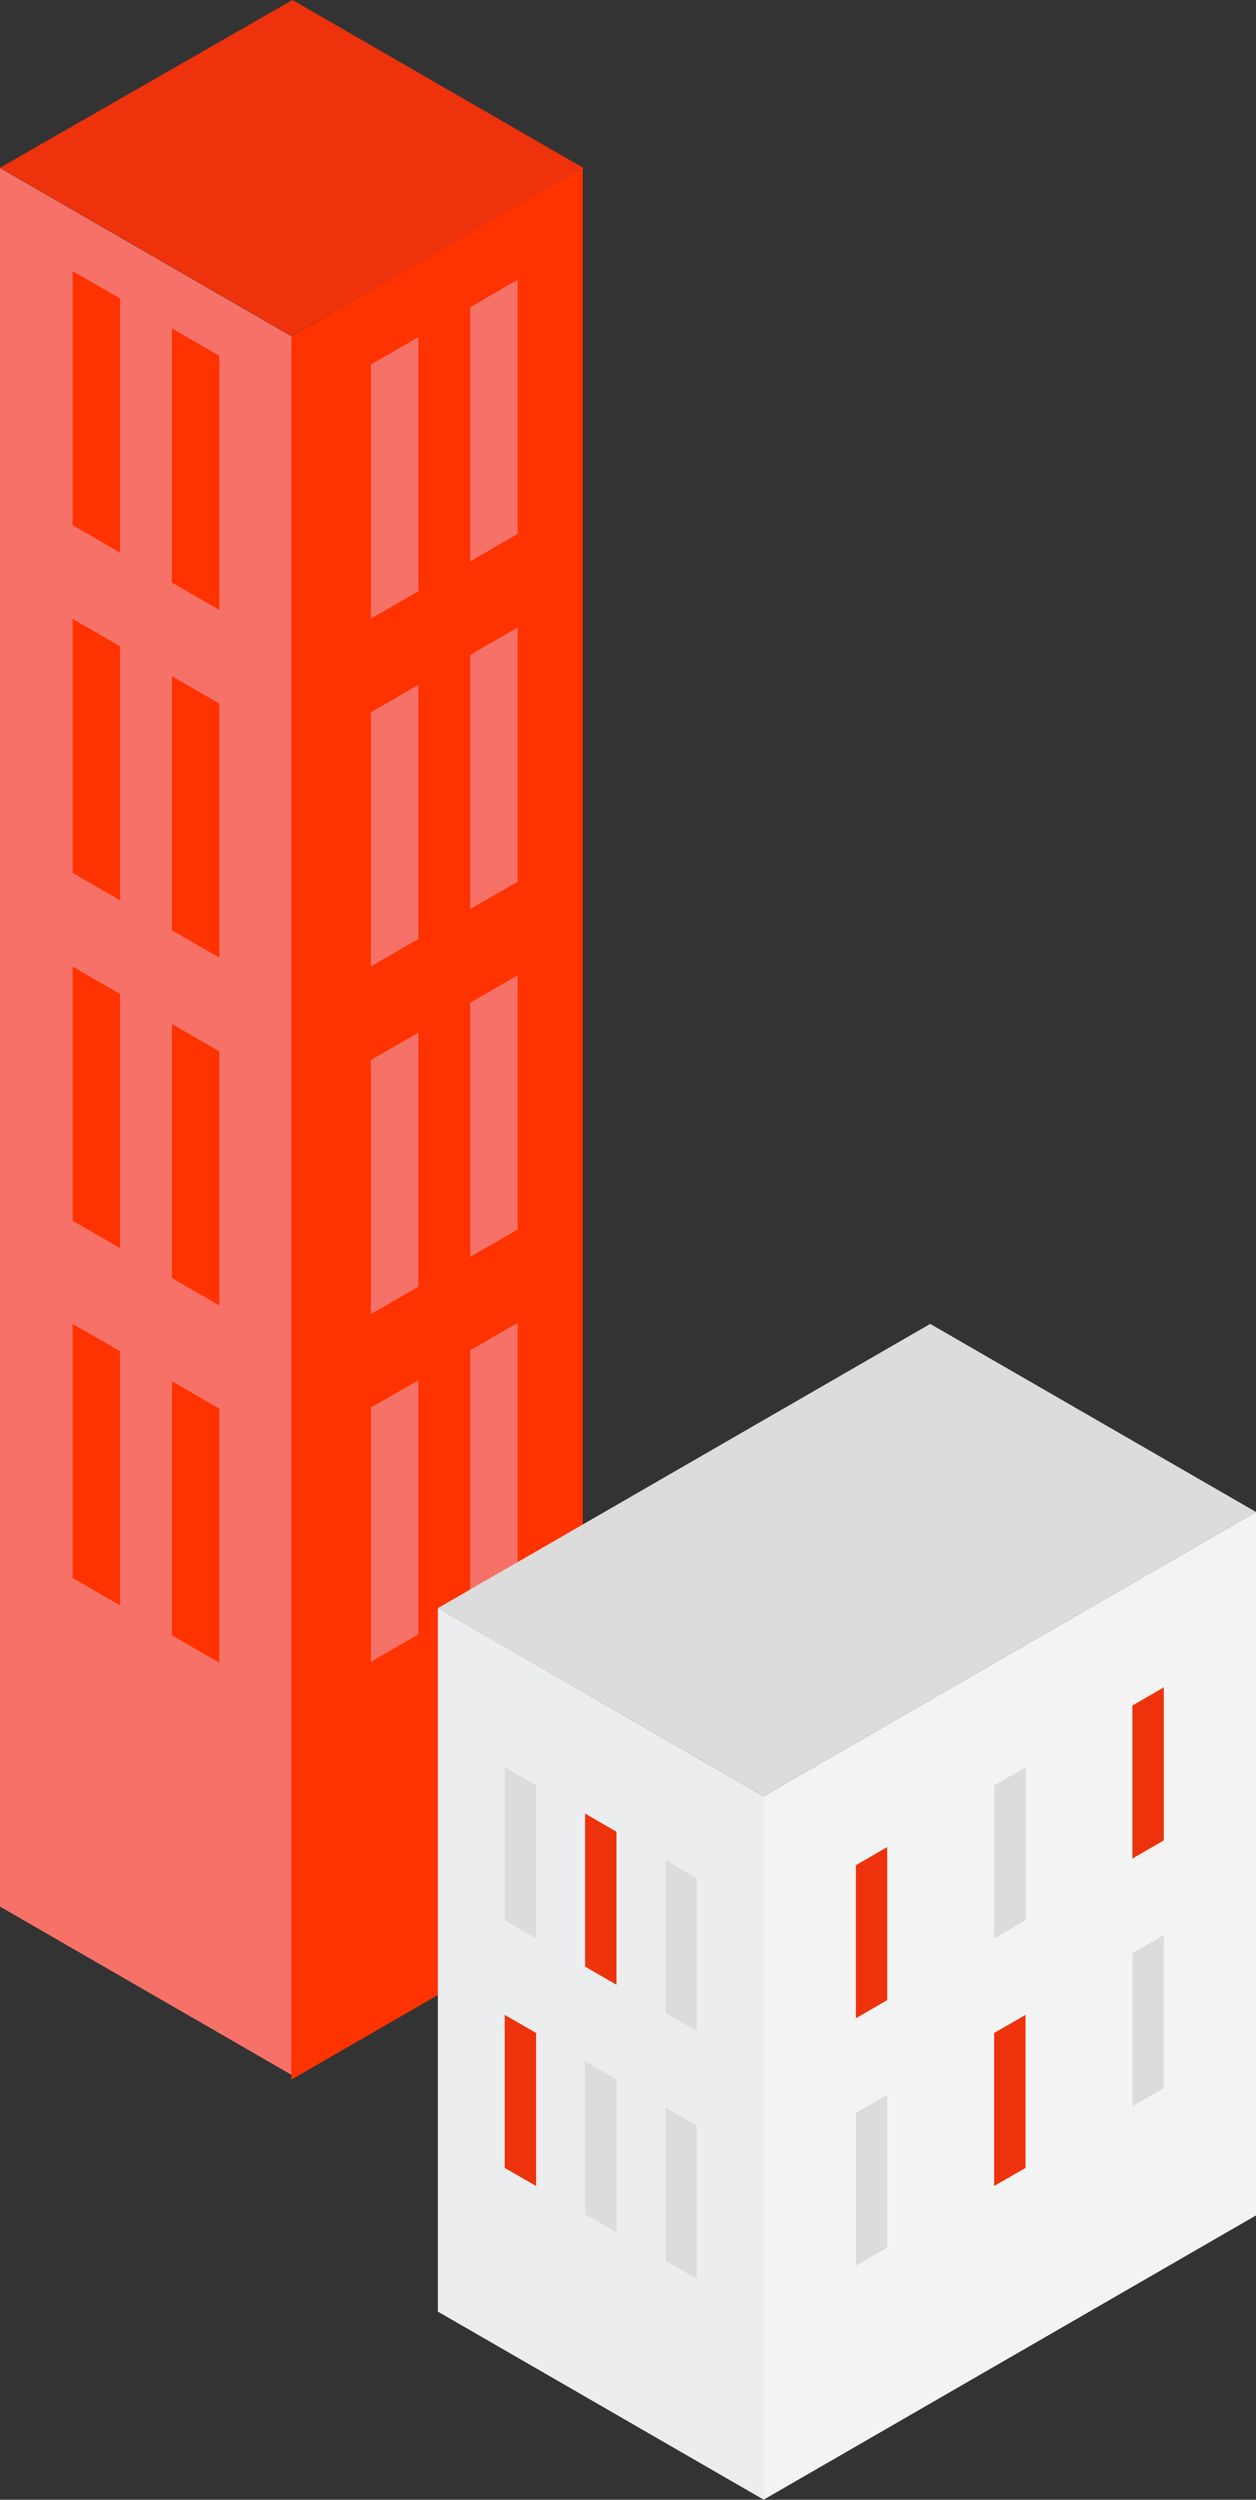 <svg xmlns="http://www.w3.org/2000/svg" viewBox="0 0 146 290.57"><rect x="0" y="0" width="146" height="290.57" fill="#333333" stroke="none"/><defs><style>.cls-1{fill:#ee320c;}.cls-2{fill:#f67269;}.cls-3{fill:#f30;}.cls-4{fill:#ecedee;}.cls-5{fill:#f3f3f3;}.cls-6{fill:#dcdcdc;}</style></defs><g id="Ebene_2" data-name="Ebene 2"><g id="Ebene_8" data-name="Ebene 8"><g id="Building_Illustrationen" data-name="Building Illustrationen"><polygon class="cls-1" points="33.87 39.06 0 19.5 34 0 67.86 19.55 33.87 39.06"/><polygon class="cls-2" points="33.87 241.17 0 221.62 0 19.53 33.87 39.09 33.87 241.17"/><polygon class="cls-3" points="67.74 222.18 33.87 241.73 33.87 39.09 67.74 19.53 67.74 222.18"/><polygon class="cls-2" points="48.63 68.72 43.11 71.91 43.11 42.37 48.63 39.19 48.63 68.72"/><polygon class="cls-2" points="60.17 62.06 54.66 65.25 54.66 35.71 60.17 32.52 60.17 62.06"/><polygon class="cls-2" points="48.63 109.15 43.11 112.33 43.11 82.8 48.63 79.61 48.63 109.15"/><polygon class="cls-2" points="60.17 102.48 54.66 105.67 54.66 76.13 60.17 72.94 60.17 102.48"/><polygon class="cls-2" points="48.63 149.57 43.11 152.76 43.11 123.22 48.63 120.03 48.63 149.57"/><polygon class="cls-2" points="60.17 142.91 54.66 146.09 54.66 116.55 60.17 113.37 60.17 142.91"/><polygon class="cls-2" points="48.63 189.98 43.11 193.16 43.11 163.62 48.63 160.44 48.63 189.98"/><polygon class="cls-2" points="60.17 183.31 54.66 186.5 54.66 156.96 60.17 153.77 60.17 183.31"/><polygon class="cls-3" points="13.96 64.24 8.44 61.05 8.44 31.51 13.96 34.7 13.96 64.24"/><polygon class="cls-3" points="25.5 70.9 19.98 67.72 19.98 38.18 25.5 41.36 25.5 70.9"/><polygon class="cls-3" points="13.96 104.66 8.44 101.47 8.44 71.94 13.96 75.12 13.96 104.66"/><polygon class="cls-3" points="25.5 111.32 19.98 108.14 19.98 78.6 25.5 81.78 25.5 111.32"/><polygon class="cls-3" points="13.96 145.08 8.44 141.9 8.44 112.36 13.96 115.54 13.96 145.08"/><polygon class="cls-3" points="25.5 151.75 19.98 148.56 19.98 119.02 25.5 122.21 25.5 151.75"/><polygon class="cls-3" points="13.96 186.61 8.44 183.43 8.44 153.89 13.96 157.07 13.96 186.61"/><polygon class="cls-3" points="25.5 193.28 19.98 190.09 19.98 160.55 25.5 163.74 25.5 193.28"/><polygon class="cls-4" points="88.77 290.56 50.9 268.7 50.9 186.93 88.77 208.79 88.77 290.56"/><polygon class="cls-5" points="146 257.52 88.77 290.56 88.77 208.79 146 175.75 146 257.52"/><polygon class="cls-6" points="62.32 225.32 58.67 223.21 58.67 205.42 62.32 207.53 62.32 225.32"/><polygon class="cls-1" points="62.32 254.1 58.67 252 58.67 234.21 62.32 236.31 62.32 254.1"/><polygon class="cls-1" points="71.66 230.71 68.01 228.6 68.01 210.81 71.66 212.92 71.66 230.71"/><polygon class="cls-6" points="71.66 259.49 68.01 257.39 68.01 239.6 71.66 241.7 71.66 259.49"/><polygon class="cls-6" points="80.99 236.1 77.35 233.99 77.35 216.2 80.99 218.31 80.99 236.1"/><polygon class="cls-6" points="80.99 264.88 77.35 262.78 77.35 244.99 80.99 247.09 80.99 264.88"/><polygon class="cls-1" points="103.13 232.49 99.49 234.6 99.49 216.81 103.13 214.7 103.13 232.49"/><polygon class="cls-6" points="103.13 261.27 99.49 263.38 99.49 245.59 103.13 243.49 103.13 261.27"/><polygon class="cls-6" points="119.21 223.21 115.56 225.32 115.56 207.53 119.21 205.42 119.21 223.21"/><polygon class="cls-1" points="119.21 252 115.56 254.1 115.56 236.31 119.21 234.21 119.21 252"/><polygon class="cls-1" points="135.28 213.93 131.63 216.04 131.63 198.25 135.28 196.14 135.28 213.93"/><polygon class="cls-6" points="135.28 242.72 131.63 244.82 131.63 227.03 135.28 224.93 135.28 242.72"/><polygon class="cls-6" points="108.13 153.89 50.9 186.93 88.77 208.79 146 175.75 108.13 153.89"/></g></g></g></svg>